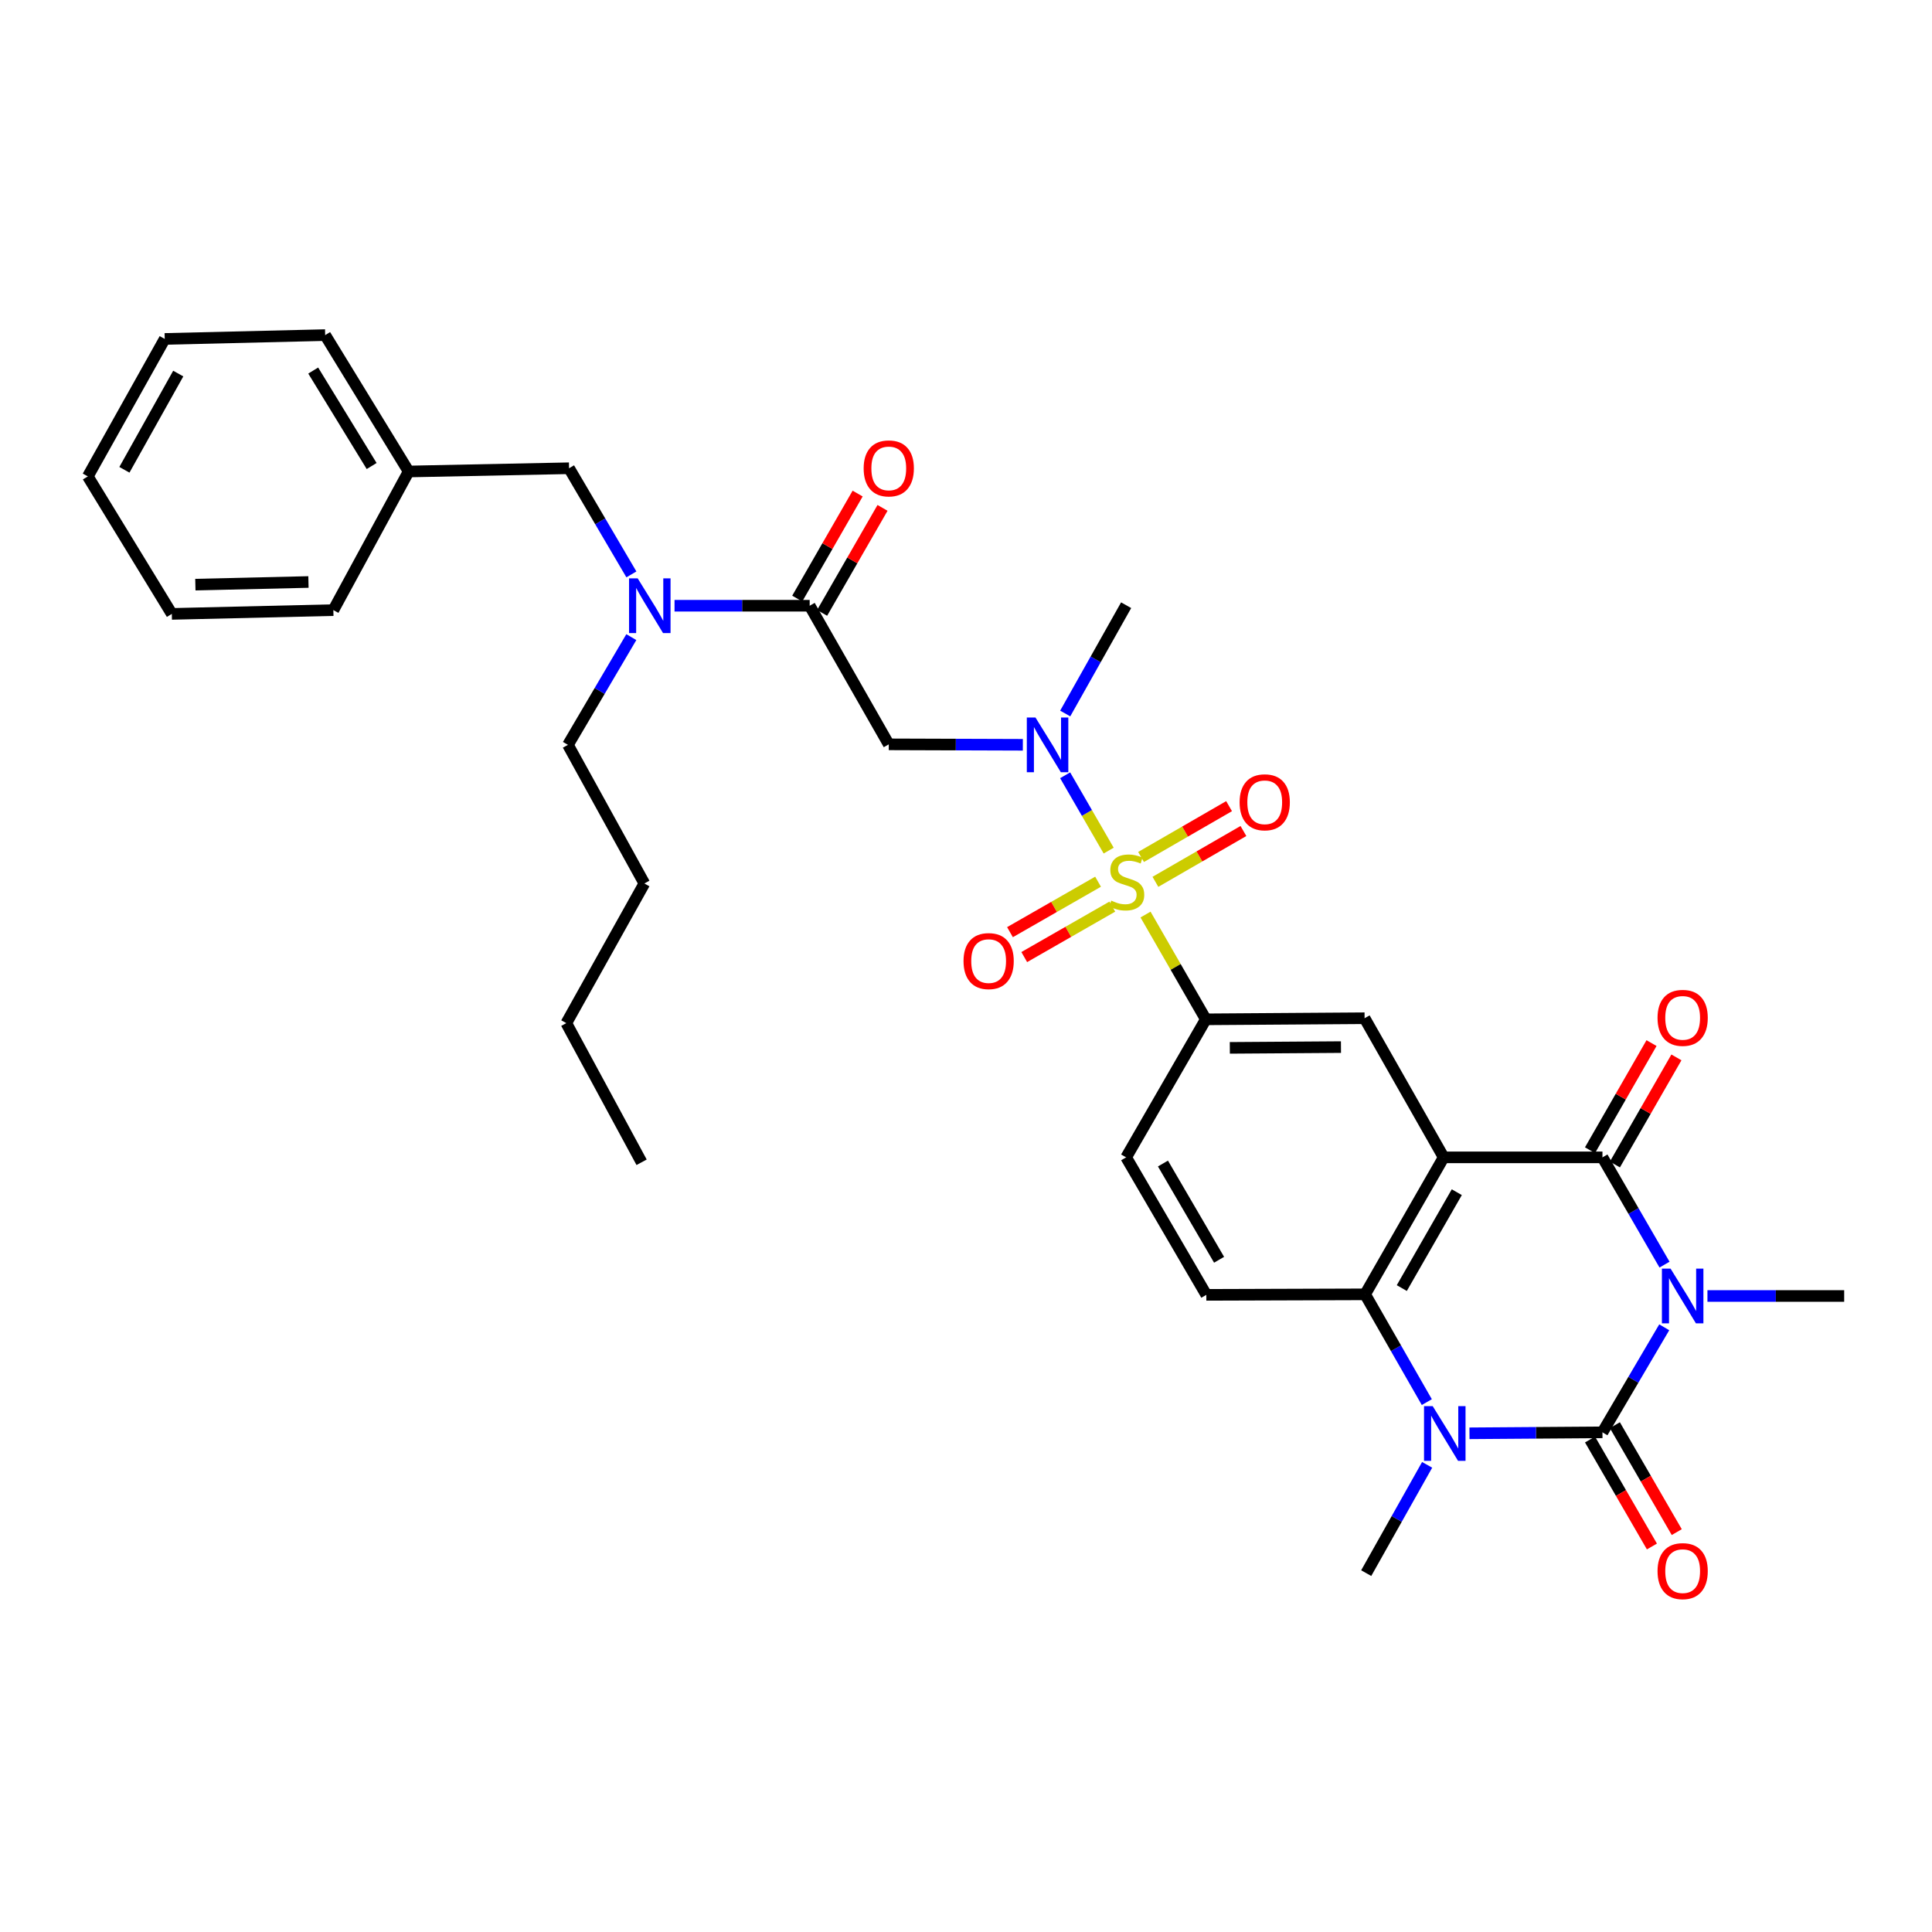 <?xml version='1.0' encoding='iso-8859-1'?>
<svg version='1.1' baseProfile='full'
              xmlns='http://www.w3.org/2000/svg'
                      xmlns:rdkit='http://www.rdkit.org/xml'
                      xmlns:xlink='http://www.w3.org/1999/xlink'
                  xml:space='preserve'
width='1000px' height='1000px' viewBox='0 0 1000 1000'>
<!-- END OF HEADER -->
<rect style='opacity:1.0;fill:#FFFFFF;stroke:none' width='1000' height='1000' x='0' y='0'> </rect>
<path class='bond-0' d='M 861.408,687.008 L 845.416,714.194' style='fill:none;fill-rule:evenodd;stroke:#0000FF;stroke-width:6px;stroke-linecap:butt;stroke-linejoin:miter;stroke-opacity:1' />
<path class='bond-0' d='M 845.416,714.194 L 829.424,741.38' style='fill:none;fill-rule:evenodd;stroke:#000000;stroke-width:6px;stroke-linecap:butt;stroke-linejoin:miter;stroke-opacity:1' />
<path class='bond-3' d='M 861.549,654.568 L 845.486,626.808' style='fill:none;fill-rule:evenodd;stroke:#0000FF;stroke-width:6px;stroke-linecap:butt;stroke-linejoin:miter;stroke-opacity:1' />
<path class='bond-3' d='M 845.486,626.808 L 829.424,599.049' style='fill:none;fill-rule:evenodd;stroke:#000000;stroke-width:6px;stroke-linecap:butt;stroke-linejoin:miter;stroke-opacity:1' />
<path class='bond-20' d='M 883.771,670.801 L 919.158,670.801' style='fill:none;fill-rule:evenodd;stroke:#0000FF;stroke-width:6px;stroke-linecap:butt;stroke-linejoin:miter;stroke-opacity:1' />
<path class='bond-20' d='M 919.158,670.801 L 954.545,670.801' style='fill:none;fill-rule:evenodd;stroke:#000000;stroke-width:6px;stroke-linecap:butt;stroke-linejoin:miter;stroke-opacity:1' />
<path class='bond-4' d='M 829.424,741.38 L 795.01,741.627' style='fill:none;fill-rule:evenodd;stroke:#000000;stroke-width:6px;stroke-linecap:butt;stroke-linejoin:miter;stroke-opacity:1' />
<path class='bond-4' d='M 795.01,741.627 L 760.597,741.874' style='fill:none;fill-rule:evenodd;stroke:#0000FF;stroke-width:6px;stroke-linecap:butt;stroke-linejoin:miter;stroke-opacity:1' />
<path class='bond-15' d='M 822.994,745.101 L 839.01,772.78' style='fill:none;fill-rule:evenodd;stroke:#000000;stroke-width:6px;stroke-linecap:butt;stroke-linejoin:miter;stroke-opacity:1' />
<path class='bond-15' d='M 839.01,772.78 L 855.026,800.46' style='fill:none;fill-rule:evenodd;stroke:#FF0000;stroke-width:6px;stroke-linecap:butt;stroke-linejoin:miter;stroke-opacity:1' />
<path class='bond-15' d='M 835.853,737.66 L 851.87,765.339' style='fill:none;fill-rule:evenodd;stroke:#000000;stroke-width:6px;stroke-linecap:butt;stroke-linejoin:miter;stroke-opacity:1' />
<path class='bond-15' d='M 851.87,765.339 L 867.886,793.019' style='fill:none;fill-rule:evenodd;stroke:#FF0000;stroke-width:6px;stroke-linecap:butt;stroke-linejoin:miter;stroke-opacity:1' />
<path class='bond-1' d='M 592.924,473.37 L 608.524,500.486' style='fill:none;fill-rule:evenodd;stroke:#CCCC00;stroke-width:6px;stroke-linecap:butt;stroke-linejoin:miter;stroke-opacity:1' />
<path class='bond-1' d='M 608.524,500.486 L 624.123,527.603' style='fill:none;fill-rule:evenodd;stroke:#000000;stroke-width:6px;stroke-linecap:butt;stroke-linejoin:miter;stroke-opacity:1' />
<path class='bond-6' d='M 573.842,440.27 L 562.578,420.777' style='fill:none;fill-rule:evenodd;stroke:#CCCC00;stroke-width:6px;stroke-linecap:butt;stroke-linejoin:miter;stroke-opacity:1' />
<path class='bond-6' d='M 562.578,420.777 L 551.314,401.284' style='fill:none;fill-rule:evenodd;stroke:#0000FF;stroke-width:6px;stroke-linecap:butt;stroke-linejoin:miter;stroke-opacity:1' />
<path class='bond-13' d='M 568.352,456.373 L 545.559,469.43' style='fill:none;fill-rule:evenodd;stroke:#CCCC00;stroke-width:6px;stroke-linecap:butt;stroke-linejoin:miter;stroke-opacity:1' />
<path class='bond-13' d='M 545.559,469.43 L 522.766,482.488' style='fill:none;fill-rule:evenodd;stroke:#FF0000;stroke-width:6px;stroke-linecap:butt;stroke-linejoin:miter;stroke-opacity:1' />
<path class='bond-13' d='M 575.737,469.264 L 552.944,482.322' style='fill:none;fill-rule:evenodd;stroke:#CCCC00;stroke-width:6px;stroke-linecap:butt;stroke-linejoin:miter;stroke-opacity:1' />
<path class='bond-13' d='M 552.944,482.322 L 530.151,495.379' style='fill:none;fill-rule:evenodd;stroke:#FF0000;stroke-width:6px;stroke-linecap:butt;stroke-linejoin:miter;stroke-opacity:1' />
<path class='bond-14' d='M 598.041,456.436 L 620.818,443.282' style='fill:none;fill-rule:evenodd;stroke:#CCCC00;stroke-width:6px;stroke-linecap:butt;stroke-linejoin:miter;stroke-opacity:1' />
<path class='bond-14' d='M 620.818,443.282 L 643.596,430.129' style='fill:none;fill-rule:evenodd;stroke:#FF0000;stroke-width:6px;stroke-linecap:butt;stroke-linejoin:miter;stroke-opacity:1' />
<path class='bond-14' d='M 590.611,443.57 L 613.388,430.416' style='fill:none;fill-rule:evenodd;stroke:#CCCC00;stroke-width:6px;stroke-linecap:butt;stroke-linejoin:miter;stroke-opacity:1' />
<path class='bond-14' d='M 613.388,430.416 L 636.166,417.263' style='fill:none;fill-rule:evenodd;stroke:#FF0000;stroke-width:6px;stroke-linecap:butt;stroke-linejoin:miter;stroke-opacity:1' />
<path class='bond-2' d='M 747.247,599.049 L 829.424,599.049' style='fill:none;fill-rule:evenodd;stroke:#000000;stroke-width:6px;stroke-linecap:butt;stroke-linejoin:miter;stroke-opacity:1' />
<path class='bond-5' d='M 747.247,599.049 L 706.58,669.95' style='fill:none;fill-rule:evenodd;stroke:#000000;stroke-width:6px;stroke-linecap:butt;stroke-linejoin:miter;stroke-opacity:1' />
<path class='bond-5' d='M 754.035,617.076 L 725.568,666.707' style='fill:none;fill-rule:evenodd;stroke:#000000;stroke-width:6px;stroke-linecap:butt;stroke-linejoin:miter;stroke-opacity:1' />
<path class='bond-9' d='M 747.247,599.049 L 706.308,527.033' style='fill:none;fill-rule:evenodd;stroke:#000000;stroke-width:6px;stroke-linecap:butt;stroke-linejoin:miter;stroke-opacity:1' />
<path class='bond-16' d='M 835.865,602.749 L 851.787,575.027' style='fill:none;fill-rule:evenodd;stroke:#000000;stroke-width:6px;stroke-linecap:butt;stroke-linejoin:miter;stroke-opacity:1' />
<path class='bond-16' d='M 851.787,575.027 L 867.709,547.304' style='fill:none;fill-rule:evenodd;stroke:#FF0000;stroke-width:6px;stroke-linecap:butt;stroke-linejoin:miter;stroke-opacity:1' />
<path class='bond-16' d='M 822.982,595.349 L 838.904,567.627' style='fill:none;fill-rule:evenodd;stroke:#000000;stroke-width:6px;stroke-linecap:butt;stroke-linejoin:miter;stroke-opacity:1' />
<path class='bond-16' d='M 838.904,567.627 L 854.825,539.905' style='fill:none;fill-rule:evenodd;stroke:#FF0000;stroke-width:6px;stroke-linecap:butt;stroke-linejoin:miter;stroke-opacity:1' />
<path class='bond-21' d='M 738.684,758.2 L 722.917,786.227' style='fill:none;fill-rule:evenodd;stroke:#0000FF;stroke-width:6px;stroke-linecap:butt;stroke-linejoin:miter;stroke-opacity:1' />
<path class='bond-21' d='M 722.917,786.227 L 707.15,814.254' style='fill:none;fill-rule:evenodd;stroke:#000000;stroke-width:6px;stroke-linecap:butt;stroke-linejoin:miter;stroke-opacity:1' />
<path class='bond-33' d='M 738.521,725.731 L 722.55,697.841' style='fill:none;fill-rule:evenodd;stroke:#0000FF;stroke-width:6px;stroke-linecap:butt;stroke-linejoin:miter;stroke-opacity:1' />
<path class='bond-33' d='M 722.55,697.841 L 706.58,669.95' style='fill:none;fill-rule:evenodd;stroke:#000000;stroke-width:6px;stroke-linecap:butt;stroke-linejoin:miter;stroke-opacity:1' />
<path class='bond-12' d='M 706.58,669.95 L 624.387,670.214' style='fill:none;fill-rule:evenodd;stroke:#000000;stroke-width:6px;stroke-linecap:butt;stroke-linejoin:miter;stroke-opacity:1' />
<path class='bond-8' d='M 529.424,385.501 L 494.725,385.386' style='fill:none;fill-rule:evenodd;stroke:#0000FF;stroke-width:6px;stroke-linecap:butt;stroke-linejoin:miter;stroke-opacity:1' />
<path class='bond-8' d='M 494.725,385.386 L 460.026,385.271' style='fill:none;fill-rule:evenodd;stroke:#000000;stroke-width:6px;stroke-linecap:butt;stroke-linejoin:miter;stroke-opacity:1' />
<path class='bond-23' d='M 551.352,369.31 L 567.119,341.283' style='fill:none;fill-rule:evenodd;stroke:#0000FF;stroke-width:6px;stroke-linecap:butt;stroke-linejoin:miter;stroke-opacity:1' />
<path class='bond-23' d='M 567.119,341.283 L 582.886,313.256' style='fill:none;fill-rule:evenodd;stroke:#000000;stroke-width:6px;stroke-linecap:butt;stroke-linejoin:miter;stroke-opacity:1' />
<path class='bond-7' d='M 624.123,527.603 L 706.308,527.033' style='fill:none;fill-rule:evenodd;stroke:#000000;stroke-width:6px;stroke-linecap:butt;stroke-linejoin:miter;stroke-opacity:1' />
<path class='bond-7' d='M 636.554,542.374 L 694.083,541.975' style='fill:none;fill-rule:evenodd;stroke:#000000;stroke-width:6px;stroke-linecap:butt;stroke-linejoin:miter;stroke-opacity:1' />
<path class='bond-17' d='M 624.123,527.603 L 582.886,599.049' style='fill:none;fill-rule:evenodd;stroke:#000000;stroke-width:6px;stroke-linecap:butt;stroke-linejoin:miter;stroke-opacity:1' />
<path class='bond-10' d='M 460.026,385.271 L 419.086,313.528' style='fill:none;fill-rule:evenodd;stroke:#000000;stroke-width:6px;stroke-linecap:butt;stroke-linejoin:miter;stroke-opacity:1' />
<path class='bond-11' d='M 419.086,313.528 L 384.114,313.528' style='fill:none;fill-rule:evenodd;stroke:#000000;stroke-width:6px;stroke-linecap:butt;stroke-linejoin:miter;stroke-opacity:1' />
<path class='bond-11' d='M 384.114,313.528 L 349.141,313.528' style='fill:none;fill-rule:evenodd;stroke:#0000FF;stroke-width:6px;stroke-linecap:butt;stroke-linejoin:miter;stroke-opacity:1' />
<path class='bond-18' d='M 425.526,317.232 L 441.159,290.056' style='fill:none;fill-rule:evenodd;stroke:#000000;stroke-width:6px;stroke-linecap:butt;stroke-linejoin:miter;stroke-opacity:1' />
<path class='bond-18' d='M 441.159,290.056 L 456.793,262.879' style='fill:none;fill-rule:evenodd;stroke:#FF0000;stroke-width:6px;stroke-linecap:butt;stroke-linejoin:miter;stroke-opacity:1' />
<path class='bond-18' d='M 412.647,309.824 L 428.281,282.647' style='fill:none;fill-rule:evenodd;stroke:#000000;stroke-width:6px;stroke-linecap:butt;stroke-linejoin:miter;stroke-opacity:1' />
<path class='bond-18' d='M 428.281,282.647 L 443.915,255.471' style='fill:none;fill-rule:evenodd;stroke:#FF0000;stroke-width:6px;stroke-linecap:butt;stroke-linejoin:miter;stroke-opacity:1' />
<path class='bond-19' d='M 326.806,297.305 L 310.674,269.834' style='fill:none;fill-rule:evenodd;stroke:#0000FF;stroke-width:6px;stroke-linecap:butt;stroke-linejoin:miter;stroke-opacity:1' />
<path class='bond-19' d='M 310.674,269.834 L 294.542,242.362' style='fill:none;fill-rule:evenodd;stroke:#000000;stroke-width:6px;stroke-linecap:butt;stroke-linejoin:miter;stroke-opacity:1' />
<path class='bond-24' d='M 326.773,329.777 L 310.369,357.66' style='fill:none;fill-rule:evenodd;stroke:#0000FF;stroke-width:6px;stroke-linecap:butt;stroke-linejoin:miter;stroke-opacity:1' />
<path class='bond-24' d='M 310.369,357.66 L 293.965,385.544' style='fill:none;fill-rule:evenodd;stroke:#000000;stroke-width:6px;stroke-linecap:butt;stroke-linejoin:miter;stroke-opacity:1' />
<path class='bond-34' d='M 624.387,670.214 L 582.886,599.049' style='fill:none;fill-rule:evenodd;stroke:#000000;stroke-width:6px;stroke-linecap:butt;stroke-linejoin:miter;stroke-opacity:1' />
<path class='bond-34' d='M 630.996,652.055 L 601.946,602.239' style='fill:none;fill-rule:evenodd;stroke:#000000;stroke-width:6px;stroke-linecap:butt;stroke-linejoin:miter;stroke-opacity:1' />
<path class='bond-22' d='M 294.542,242.362 L 211.516,244.046' style='fill:none;fill-rule:evenodd;stroke:#000000;stroke-width:6px;stroke-linecap:butt;stroke-linejoin:miter;stroke-opacity:1' />
<path class='bond-25' d='M 211.516,244.046 L 168.306,173.45' style='fill:none;fill-rule:evenodd;stroke:#000000;stroke-width:6px;stroke-linecap:butt;stroke-linejoin:miter;stroke-opacity:1' />
<path class='bond-25' d='M 192.363,241.213 L 162.116,191.796' style='fill:none;fill-rule:evenodd;stroke:#000000;stroke-width:6px;stroke-linecap:butt;stroke-linejoin:miter;stroke-opacity:1' />
<path class='bond-26' d='M 211.516,244.046 L 172.541,315.798' style='fill:none;fill-rule:evenodd;stroke:#000000;stroke-width:6px;stroke-linecap:butt;stroke-linejoin:miter;stroke-opacity:1' />
<path class='bond-27' d='M 293.965,385.544 L 333.518,457.287' style='fill:none;fill-rule:evenodd;stroke:#000000;stroke-width:6px;stroke-linecap:butt;stroke-linejoin:miter;stroke-opacity:1' />
<path class='bond-30' d='M 168.306,173.45 L 85.263,175.431' style='fill:none;fill-rule:evenodd;stroke:#000000;stroke-width:6px;stroke-linecap:butt;stroke-linejoin:miter;stroke-opacity:1' />
<path class='bond-31' d='M 172.541,315.798 L 88.928,317.754' style='fill:none;fill-rule:evenodd;stroke:#000000;stroke-width:6px;stroke-linecap:butt;stroke-linejoin:miter;stroke-opacity:1' />
<path class='bond-31' d='M 159.651,301.238 L 101.123,302.608' style='fill:none;fill-rule:evenodd;stroke:#000000;stroke-width:6px;stroke-linecap:butt;stroke-linejoin:miter;stroke-opacity:1' />
<path class='bond-28' d='M 333.518,457.287 L 293.123,529.575' style='fill:none;fill-rule:evenodd;stroke:#000000;stroke-width:6px;stroke-linecap:butt;stroke-linejoin:miter;stroke-opacity:1' />
<path class='bond-29' d='M 293.123,529.575 L 332.09,601.591' style='fill:none;fill-rule:evenodd;stroke:#000000;stroke-width:6px;stroke-linecap:butt;stroke-linejoin:miter;stroke-opacity:1' />
<path class='bond-35' d='M 85.263,175.431 L 45.455,246.588' style='fill:none;fill-rule:evenodd;stroke:#000000;stroke-width:6px;stroke-linecap:butt;stroke-linejoin:miter;stroke-opacity:1' />
<path class='bond-35' d='M 92.258,193.358 L 64.392,243.169' style='fill:none;fill-rule:evenodd;stroke:#000000;stroke-width:6px;stroke-linecap:butt;stroke-linejoin:miter;stroke-opacity:1' />
<path class='bond-32' d='M 88.928,317.754 L 45.455,246.588' style='fill:none;fill-rule:evenodd;stroke:#000000;stroke-width:6px;stroke-linecap:butt;stroke-linejoin:miter;stroke-opacity:1' />
<path  class='atom-0' d='M 864.681 656.641
L 873.961 671.641
Q 874.881 673.121, 876.361 675.801
Q 877.841 678.481, 877.921 678.641
L 877.921 656.641
L 881.681 656.641
L 881.681 684.961
L 877.801 684.961
L 867.841 668.561
Q 866.681 666.641, 865.441 664.441
Q 864.241 662.241, 863.881 661.561
L 863.881 684.961
L 860.201 684.961
L 860.201 656.641
L 864.681 656.641
' fill='#0000FF'/>
<path  class='atom-2' d='M 575.183 466.157
Q 575.503 466.277, 576.823 466.837
Q 578.143 467.397, 579.583 467.757
Q 581.063 468.077, 582.503 468.077
Q 585.183 468.077, 586.743 466.797
Q 588.303 465.477, 588.303 463.197
Q 588.303 461.637, 587.503 460.677
Q 586.743 459.717, 585.543 459.197
Q 584.343 458.677, 582.343 458.077
Q 579.823 457.317, 578.303 456.597
Q 576.823 455.877, 575.743 454.357
Q 574.703 452.837, 574.703 450.277
Q 574.703 446.717, 577.103 444.517
Q 579.543 442.317, 584.343 442.317
Q 587.623 442.317, 591.343 443.877
L 590.423 446.957
Q 587.023 445.557, 584.463 445.557
Q 581.703 445.557, 580.183 446.717
Q 578.663 447.837, 578.703 449.797
Q 578.703 451.317, 579.463 452.237
Q 580.263 453.157, 581.383 453.677
Q 582.543 454.197, 584.463 454.797
Q 587.023 455.597, 588.543 456.397
Q 590.063 457.197, 591.143 458.837
Q 592.263 460.437, 592.263 463.197
Q 592.263 467.117, 589.623 469.237
Q 587.023 471.317, 582.663 471.317
Q 580.143 471.317, 578.223 470.757
Q 576.343 470.237, 574.103 469.317
L 575.183 466.157
' fill='#CCCC00'/>
<path  class='atom-5' d='M 741.557 727.806
L 750.837 742.806
Q 751.757 744.286, 753.237 746.966
Q 754.717 749.646, 754.797 749.806
L 754.797 727.806
L 758.557 727.806
L 758.557 756.126
L 754.677 756.126
L 744.717 739.726
Q 743.557 737.806, 742.317 735.606
Q 741.117 733.406, 740.757 732.726
L 740.757 756.126
L 737.077 756.126
L 737.077 727.806
L 741.557 727.806
' fill='#0000FF'/>
<path  class='atom-7' d='M 535.959 371.384
L 545.239 386.384
Q 546.159 387.864, 547.639 390.544
Q 549.119 393.224, 549.199 393.384
L 549.199 371.384
L 552.959 371.384
L 552.959 399.704
L 549.079 399.704
L 539.119 383.304
Q 537.959 381.384, 536.719 379.184
Q 535.519 376.984, 535.159 376.304
L 535.159 399.704
L 531.479 399.704
L 531.479 371.384
L 535.959 371.384
' fill='#0000FF'/>
<path  class='atom-12' d='M 330.072 299.368
L 339.352 314.368
Q 340.272 315.848, 341.752 318.528
Q 343.232 321.208, 343.312 321.368
L 343.312 299.368
L 347.072 299.368
L 347.072 327.688
L 343.192 327.688
L 333.232 311.288
Q 332.072 309.368, 330.832 307.168
Q 329.632 304.968, 329.272 304.288
L 329.272 327.688
L 325.592 327.688
L 325.592 299.368
L 330.072 299.368
' fill='#0000FF'/>
<path  class='atom-14' d='M 498.721 497.457
Q 498.721 490.657, 502.081 486.857
Q 505.441 483.057, 511.721 483.057
Q 518.001 483.057, 521.361 486.857
Q 524.721 490.657, 524.721 497.457
Q 524.721 504.337, 521.321 508.257
Q 517.921 512.137, 511.721 512.137
Q 505.481 512.137, 502.081 508.257
Q 498.721 504.377, 498.721 497.457
M 511.721 508.937
Q 516.041 508.937, 518.361 506.057
Q 520.721 503.137, 520.721 497.457
Q 520.721 491.897, 518.361 489.097
Q 516.041 486.257, 511.721 486.257
Q 507.401 486.257, 505.041 489.057
Q 502.721 491.857, 502.721 497.457
Q 502.721 503.177, 505.041 506.057
Q 507.401 508.937, 511.721 508.937
' fill='#FF0000'/>
<path  class='atom-15' d='M 641.621 415.264
Q 641.621 408.464, 644.981 404.664
Q 648.341 400.864, 654.621 400.864
Q 660.901 400.864, 664.261 404.664
Q 667.621 408.464, 667.621 415.264
Q 667.621 422.144, 664.221 426.064
Q 660.821 429.944, 654.621 429.944
Q 648.381 429.944, 644.981 426.064
Q 641.621 422.184, 641.621 415.264
M 654.621 426.744
Q 658.941 426.744, 661.261 423.864
Q 663.621 420.944, 663.621 415.264
Q 663.621 409.704, 661.261 406.904
Q 658.941 404.064, 654.621 404.064
Q 650.301 404.064, 647.941 406.864
Q 645.621 409.664, 645.621 415.264
Q 645.621 420.984, 647.941 423.864
Q 650.301 426.744, 654.621 426.744
' fill='#FF0000'/>
<path  class='atom-16' d='M 857.941 813.212
Q 857.941 806.412, 861.301 802.612
Q 864.661 798.812, 870.941 798.812
Q 877.221 798.812, 880.581 802.612
Q 883.941 806.412, 883.941 813.212
Q 883.941 820.092, 880.541 824.012
Q 877.141 827.892, 870.941 827.892
Q 864.701 827.892, 861.301 824.012
Q 857.941 820.132, 857.941 813.212
M 870.941 824.692
Q 875.261 824.692, 877.581 821.812
Q 879.941 818.892, 879.941 813.212
Q 879.941 807.652, 877.581 804.852
Q 875.261 802.012, 870.941 802.012
Q 866.621 802.012, 864.261 804.812
Q 861.941 807.612, 861.941 813.212
Q 861.941 818.932, 864.261 821.812
Q 866.621 824.692, 870.941 824.692
' fill='#FF0000'/>
<path  class='atom-17' d='M 857.941 526.841
Q 857.941 520.041, 861.301 516.241
Q 864.661 512.441, 870.941 512.441
Q 877.221 512.441, 880.581 516.241
Q 883.941 520.041, 883.941 526.841
Q 883.941 533.721, 880.541 537.641
Q 877.141 541.521, 870.941 541.521
Q 864.701 541.521, 861.301 537.641
Q 857.941 533.761, 857.941 526.841
M 870.941 538.321
Q 875.261 538.321, 877.581 535.441
Q 879.941 532.521, 879.941 526.841
Q 879.941 521.281, 877.581 518.481
Q 875.261 515.641, 870.941 515.641
Q 866.621 515.641, 864.261 518.441
Q 861.941 521.241, 861.941 526.841
Q 861.941 532.561, 864.261 535.441
Q 866.621 538.321, 870.941 538.321
' fill='#FF0000'/>
<path  class='atom-19' d='M 447.026 242.442
Q 447.026 235.642, 450.386 231.842
Q 453.746 228.042, 460.026 228.042
Q 466.306 228.042, 469.666 231.842
Q 473.026 235.642, 473.026 242.442
Q 473.026 249.322, 469.626 253.242
Q 466.226 257.122, 460.026 257.122
Q 453.786 257.122, 450.386 253.242
Q 447.026 249.362, 447.026 242.442
M 460.026 253.922
Q 464.346 253.922, 466.666 251.042
Q 469.026 248.122, 469.026 242.442
Q 469.026 236.882, 466.666 234.082
Q 464.346 231.242, 460.026 231.242
Q 455.706 231.242, 453.346 234.042
Q 451.026 236.842, 451.026 242.442
Q 451.026 248.162, 453.346 251.042
Q 455.706 253.922, 460.026 253.922
' fill='#FF0000'/>
</svg>
